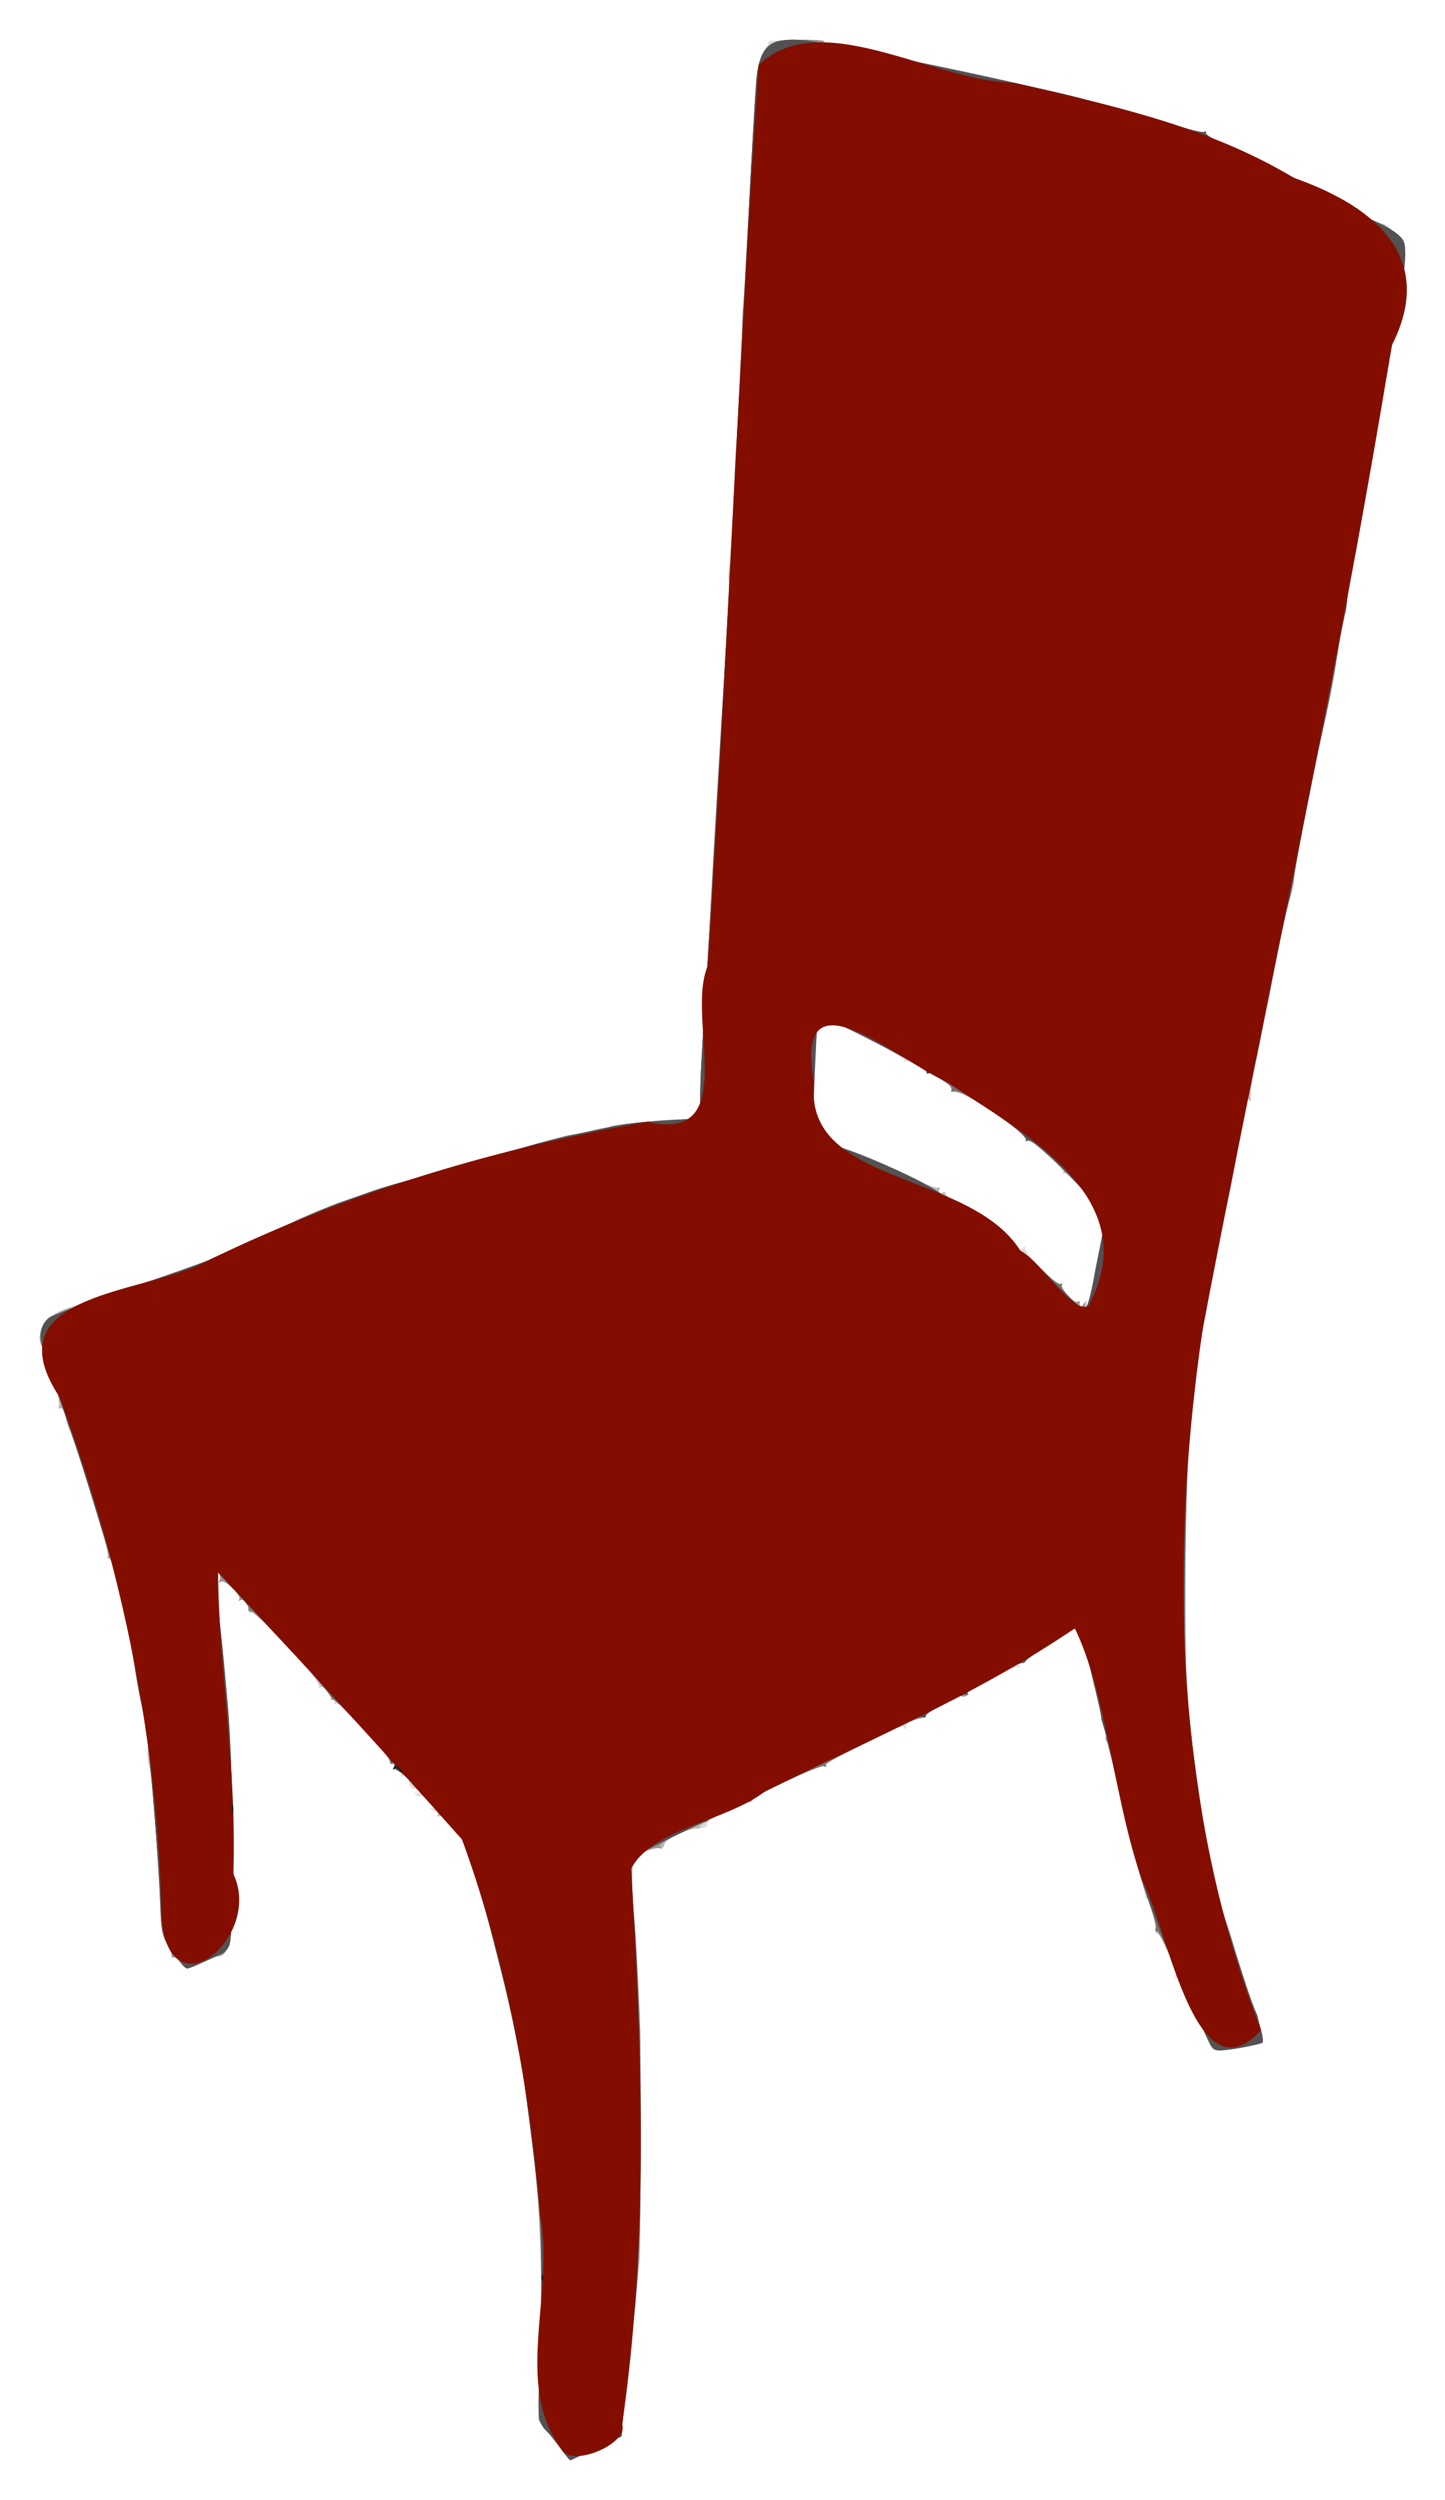 <?xml version="1.0"?>
<svg xmlns="http://www.w3.org/2000/svg" width="727.751" height="1258.401" viewBox="0 0 727.751 1258.401">
  <path d="M281.846 1231.908c-2.62-3.57-6.044-7.871-7.606-9.557-1.562-1.686-2.879-3.686-2.926-4.445-.13-2.099.156-20.377.901-57.63.522-26.049.215-38.313-1.346-53.75-4.585-45.346-9.445-80.464-12.54-90.625-.942-3.094-1.972-7.031-2.287-8.75-2.211-12.045-11.662-46.553-18.579-67.841-1.96-6.031-3.576-11.656-3.592-12.5-.044-2.292-11.209-13.564-12.59-12.71-.656.405-1.039.018-.85-.862.19-.879-.313-1.624-1.115-1.655-.802-.031-1.927-.569-2.5-1.195-.605-.66-.387-.76.521-.238.86.494 1.563.344 1.563-.334 0-1.715-6.317-6.521-7.56-5.752-.56.345-1.425-.03-1.922-.836-.598-.966-.36-1.126.7-.471 1.075.664 1.404.417.997-.744-.335-.955-1.477-1.668-2.538-1.584-1.196.095-2.212-1.262-2.674-3.573-.542-2.71-1.275-3.522-2.69-2.98-1.068.41-1.625.231-1.235-.4.39-.63-.433-1.507-1.828-1.95-1.395-.443-2.214-1.327-1.82-1.965.395-.638.122-1.16-.607-1.16-.728 0-1.323-.81-1.323-1.8 0-.991-4.232-6.273-9.403-11.738-5.172-5.466-11.001-11.767-12.954-14.004-1.995-2.285-4.167-3.686-4.958-3.198-.929.575-1.127.141-.584-1.275.603-1.57.38-1.87-.832-1.122-1.016.628-1.355.536-.876-.238.429-.694-.549-2.51-2.172-4.035-1.624-1.525-3.202-2.31-3.507-1.744-.305.566-.383.325-.173-.535.306-1.254-8.667-12.71-11.991-15.31-.44-.345-5.242-5.407-10.672-11.25-5.43-5.845-10.747-10.652-11.813-10.684-1.067-.032-1.78-.795-1.584-1.694.488-2.24-2.216-5.28-3.816-4.29-.716.441-.937.214-.492-.506 1.242-2.01-8.164-10.659-9.508-8.742-.683.974-.809.572-.344-1.096.451-1.619-.02-3.262-1.221-4.26-2.159-1.79-2.148-1.437.651 21.271 6.422 52.102 9.614 130.794 6.405 157.85-1.27 10.696-3.055 14.644-6.63 14.655-.908.003-4.419 1.41-7.8 3.125-7.663 3.888-8.689 3.883-11.262-.045-1.141-1.74-2.612-2.832-3.27-2.426-.657.406-1.194-.212-1.194-1.375s-1.19-4.04-2.646-6.395c-2.2-3.56-2.727-6.74-3.13-18.897-.757-22.849-4.195-65.428-5.653-70.01-.726-2.28-.96-6.056-.522-8.392.477-2.546-.187-8.647-1.658-15.23-1.35-6.042-3.364-16.329-4.476-22.86-2.39-14.034-4.338-24.655-5.161-28.125-.326-1.375-1.157-5.312-1.846-8.75-1.924-9.593-5.572-22.044-6.258-21.358-.338.338-.646-.343-.685-1.514-.121-3.63-15.666-54.296-18.8-61.273-1.023-2.28-2.127-5.615-2.453-7.412-.768-4.233-1.612-5.527-3.034-4.648-.632.39-.832-.117-.445-1.127.858-2.234-3.534-18.3-7.472-27.334-4.508-10.343-1.547-16.714 9.864-21.221 2.75-1.086 19.014-6.584 36.142-12.217 17.128-5.633 34.284-11.659 38.125-13.391 3.84-1.732 8.67-3.88 10.733-4.773 12.654-5.479 30.187-13.533 31.25-14.357 3.898-3.02 42.059-16.478 60.247-21.247 8.114-2.128 20.152-5.528 26.751-7.556 17.315-5.321 46.507-13.508 50.969-14.294 2.103-.37 7.64-1.566 12.303-2.656 10.715-2.505 34.64-5.352 45.667-5.434l8.438-.063.05-10.937c.03-6.016.876-24.72 1.884-41.563 1.007-16.844 2.379-40.187 3.047-51.875 3.094-54.07 5.106-87.803 6.302-105.625 1.388-20.693 3.346-57.334 3.34-62.5-.003-1.719.343-8.75.767-15.625s1.102-20.094 1.507-29.375c.404-9.281.975-19.125 1.27-21.875.534-5.006 2.856-54.74 2.83-60.625-.008-1.719.34-7.062.771-11.875.433-4.812 1.893-29.844 3.245-55.625 3.255-62.068 3.383-63.35 6.936-69.523 1.63-2.831 2.749-5.362 2.486-5.625-.262-.262 6.214-.544 14.392-.627 8.178-.083 14.601.284 14.274.814-.622 1.005 4.087 2.192 21.899 5.519 36.604 6.837 84.886 17.3 107.5 23.295 27.052 7.173 40.63 10.977 50.492 14.15 5.427 1.745 10.436 2.821 11.13 2.392.695-.43.911-.21.48.488-.431.697 1.591 2.288 4.494 3.534 2.903 1.246 15.685 7.358 28.404 13.581 12.718 6.224 23.822 11.252 24.674 11.175.852-.077 1.258.33.902.906-.907 1.467 4.17 3.976 5.893 2.91.828-.511 1.074-.32.59.461-1.172 1.898 7.146 6.747 9.987 5.822 1.77-.576 1.914-.462.597.476-1.411 1.006-1.254 1.49.856 2.618 1.422.761 3.15 1.384 3.837 1.384.688 0 2.834.656 4.77 1.458 1.935.802 3.883 1.505 4.328 1.562.444.058 3.116 1.96 5.937 4.227 4.926 3.958 5.129 4.403 5.129 11.265 0 6.634-3.405 27.748-14.35 88.988-2.395 13.406-5.193 29.744-6.216 36.305-1.023 6.562-3.057 18.093-4.52 25.625-3.748 19.301-3.705 19.054-4.21 24.12-.25 2.516-1.064 7.388-1.807 10.825-1.807 8.354-2.446 12.04-4.008 23.125-.726 5.156-2.11 12.469-3.076 16.25-.965 3.781-2.67 11.375-3.79 16.875s-2.472 11.969-3.004 14.375c-5.82 26.306-11.502 57.362-10.724 58.621.369.597-.453 4.351-1.826 8.343-2.536 7.37-9.695 40.971-10.635 49.911-.145 1.375-.546 3.344-.891 4.375-.798 2.381-3.208 13.24-4.002 18.035-.334 2.013-1.19 6.513-1.905 10-1.88 9.182-2.714 14.678-2.748 18.094-.018 1.898-.38 2.437-.98 1.464-.582-.94-1.236.325-1.68 3.246-.609 4.005-3.752 20.872-8.347 44.786-.529 2.75-2.107 10.063-3.507 16.25-1.4 6.188-2.942 14.344-3.425 18.125-.484 3.781-1.339 7.447-1.9 8.146-.562.7-1.357 5.136-1.768 9.859-.41 4.723-1.058 9.094-1.44 9.713-.827 1.336-6.764 41.699-7.323 49.782-1.724 24.915-2.374 48.43-2.452 88.75-.087 44.565.695 59.64 4.312 83.125.635 4.125 2.322 15.796 3.747 25.935 1.426 10.14 3.404 21.108 4.395 24.375.991 3.267 1.809 7.297 1.816 8.955.013 2.86 2.93 14.088 5.063 19.485.544 1.375 1.852 5.313 2.908 8.75 4.025 13.102 11.194 35.13 12.41 38.125.696 1.719 1.396 3.688 1.555 4.375.159.688.953 3.698 1.765 6.689.812 2.991 1.189 5.726.837 6.078-1.088 1.089-16.152 4.018-20.9 4.064-4.362.042-4.605-.205-7.953-8.08-1.899-4.47-3.89-8.126-4.427-8.126-.535 0-1.346-1.485-1.801-3.3-1.486-5.918-7.3-17.877-8.37-17.216-.575.356-.738-.155-.362-1.133.868-2.263-7.647-20.85-9.553-20.85-.8 0-1.085-.888-.65-2.023.816-2.125-2.876-15.478-4.278-15.478-.448 0-.831-.703-.852-1.562-.022-.86-1.81-7.579-3.975-14.932-2.165-7.352-5-18.321-6.301-24.375-5.974-27.81-7.948-36.161-9.028-38.193-.64-1.203-.9-2.188-.58-2.188.32 0 .027-1.828-.65-4.062-.677-2.235-1.446-5.541-1.71-7.349-.262-1.807-1.38-6.588-2.483-10.625-1.104-4.036-2.262-8.745-2.574-10.464-.312-1.719-1.124-5.094-1.803-7.5a382 382 0 01-2.553-9.687c-.725-2.922-1.828-5.313-2.453-5.313-1.725 0-15.392 8.227-21.83 13.141-3.14 2.398-6.3 4.36-7.023 4.36-.722 0-.912.649-.421 1.442.534.864.345 1.105-.47.602-1.527-.944-17.888 6.64-20.967 9.719-1.092 1.092-2.79 1.986-3.772 1.986-.982 0-1.645.703-1.473 1.563.172.859-.354 1.434-1.168 1.277-2.029-.39-18.8 8-19.362 9.687-.249.748-1.286 1.504-2.305 1.68-4.73.82-7.486 2.389-7.576 4.315-.056 1.197-.361 1.457-.708.603-.445-1.094-1.517-1.158-3.964-.239-6.442 2.422-31.558 15.377-33.724 17.395-1.201 1.119-2.752 1.845-3.446 1.614-.694-.231-7.583 2.679-15.31 6.467-7.725 3.789-14.599 6.888-15.273 6.888-.675 0-2.476 1.25-4.004 2.778-1.528 1.528-3.919 2.94-5.313 3.137-4.472.634-18.795 8.405-18.472 10.023.172.859-.11 1.624-.625 1.7-.515.075-2.625.302-4.687.505-6.133.603-15.255 5.306-16.028 8.263-.466 1.78-1.346 2.42-2.641 1.923-1.07-.41-4.395.305-7.391 1.59l-5.448 2.335-.864 9.529c-.475 5.24-.621 9.936-.325 10.435.687 1.158 1.78 13.521 2.68 30.282l1.335 25c.82 15.39.788 126.682-.037 130.334-.347 1.535-1.188 9.26-1.867 17.166-.68 7.906-2.422 24.5-3.871 36.875-1.45 12.375-2.727 24.887-2.839 27.805-.112 2.918-.823 5.308-1.58 5.313-.757 0-6.382 2.53-12.5 5.614s-11.498 5.615-11.955 5.625c-.457.01-2.976-2.904-5.598-6.475zm265.078-576.126c-.557 1.074-.407 1.444.388.953.714-.442 1.952-4.607 2.75-9.256.799-4.649 1.742-9.86 2.097-11.578.355-1.719 1.151-5.656 1.77-8.75.62-3.094 1.488-7.423 1.93-9.621.797-3.955-1.514-8.656-6.942-14.127-1.041-1.048-4.081-4.586-6.756-7.86-2.676-3.276-5.158-5.662-5.517-5.303s-1.672-1.024-2.918-3.074c-2.084-3.427-15.149-13.948-15.54-12.515-.095.344-1.73-1.227-3.636-3.492-4.512-5.362-26.359-19.793-31.599-20.872-2.24-.462-3.771-1.328-3.402-1.925.369-.597-.61-1.752-2.177-2.568-1.566-.815-3.89-2.569-5.162-3.897-1.274-1.328-3.102-2.114-4.063-1.745-.961.369-1.747.181-1.747-.417 0-1.723-8.798-6.452-10.29-5.53-.74.458-.993.261-.562-.437.706-1.142-17.917-11.083-36.648-19.562l-6.875-3.112-.826 12.716c-.455 6.994-1.054 20.711-1.332 30.484-.435 15.276-.231 17.872 1.451 18.518 1.076.413 2.175.666 2.442.563.267-.103.83.323 1.25.948.42.624 4.23 2.093 8.464 3.264 7.718 2.135 38.44 15.475 43.944 19.082 1.614 1.057 3.703 1.627 4.644 1.266 1.17-.45 1.465-.016.932 1.372-.609 1.586-.262 1.83 1.588 1.12 1.302-.5 1.98-.521 1.507-.049-.95.95 4.61 5.353 19.686 15.584 5.5 3.733 10.286 7.074 10.636 7.425 5.461 5.486 7.68 6.734 8.857 4.981 1.082-1.613 1.194-1.609.902.033-.363 2.041 15.922 18.322 17.818 17.813.639-.172 1.021.18.85.783-.498 1.744 6.529 9.072 7.891 8.23.678-.419 1.152-.298 1.054.269-.484 2.786.306 3.15 2.084.957 1.083-1.335 1.558-1.637 1.057-.671z" fill="#dbdbda"/>
  <path d="M281.847 1231.839c-2.622-3.61-5.458-7.125-6.303-7.813-4.056-3.3-4.774-7.492-4.072-23.795 2.146-49.87.932-89.388-3.836-124.955-.738-5.5-1.845-13.937-2.462-18.75-2.522-19.693-5.35-35.27-8.915-49.119a3437.33 3437.33 0 01-6.854-27.13c-3.435-13.915-6.937-26.233-10.661-37.5-1.363-4.126-3.151-9.825-3.974-12.666-1.68-5.8-11.476-17.255-13.623-15.929-.83.513-1.03.285-.502-.571.517-.836-2.191-4.462-6.536-8.753-4.08-4.03-8.062-8.53-8.85-10.002-.787-1.471-2.784-3.015-4.437-3.43-2.085-.523-2.775-1.356-2.252-2.72.499-1.298.258-1.658-.708-1.061-.885.547-1.462.11-1.462-1.107 0-1.106-4.078-6.3-9.063-11.54a38154.458 38154.458 0 01-14.183-14.922c-2.816-2.966-5.578-4.978-6.138-4.471-.56.507-.663.3-.23-.46.433-.76-.542-2.628-2.165-4.154-1.624-1.525-3.202-2.31-3.507-1.744-.305.566-.383.325-.173-.535.306-1.254-8.667-12.71-11.991-15.31-.44-.345-5.242-5.407-10.672-11.25-5.43-5.845-10.747-10.652-11.813-10.684-1.067-.032-1.78-.795-1.584-1.694.488-2.24-2.216-5.28-3.816-4.29-.716.441-.937.214-.492-.506 1.242-2.01-8.164-10.659-9.508-8.742-.683.974-.809.572-.344-1.096.465-1.668-.04-3.275-1.374-4.375-1.949-1.607-2.043-1.218-1.243 5.136 3.339 26.52 5.53 47.437 6.418 61.25 3.5 54.455 4.202 93.965 2.007 112.85-1.244 10.703-3.015 14.637-6.603 14.662-.908.006-4.464 1.395-7.901 3.085-7.855 3.864-8.622 3.864-11.161-.012-1.141-1.74-2.612-2.832-3.27-2.426-.657.406-1.194-.212-1.194-1.375s-1.183-4.028-2.629-6.367c-2.18-3.528-2.71-6.746-3.115-18.897-.606-18.257-4.114-65.03-5.129-68.395-.415-1.375-.88-6.719-1.033-11.875-.154-5.156-1.132-12.469-2.174-16.25-1.043-3.781-2.833-12.781-3.978-20-3.286-20.707-4.308-25.846-8.496-42.736-2.162-8.724-4.265-15.656-4.671-15.404-.407.251-.771-.486-.81-1.64-.122-3.607-15.685-54.306-18.8-61.24-1.023-2.28-2.127-5.615-2.453-7.412-.753-4.152-1.61-5.529-2.932-4.712-.576.356-.776-.39-.444-1.66.685-2.62-3.604-17.718-7.69-27.07-2.934-6.716-2.454-11.306 1.679-16.042 1.886-2.161 8.542-5.546 12.675-6.444 5.178-1.127 63.04-20.917 68.881-23.559 15.757-7.129 18.514-8.33 19.102-8.33.342 0 6.982-2.985 14.756-6.633 7.775-3.647 16.386-7.645 19.136-8.884 9.432-4.25 36.254-13.352 48.75-16.544 6.875-1.757 18.968-5.153 26.875-7.547 22.693-6.872 48.582-14.129 52.911-14.83 2.18-.354 7.62-1.509 12.089-2.566 10.446-2.472 34.471-5.353 45.312-5.434l8.438-.063v-9.861c0-5.424.582-19.644 1.295-31.6.712-11.955 1.475-25.096 1.696-29.2.407-7.574 3.376-58.23 5.748-98.089a8314.535 8314.535 0 012.573-41.25c2.476-37.744 3.619-60.35 3.095-61.198-.292-.473-.04-4.475.563-8.893.601-4.419 1.446-18.44 1.877-31.159.43-12.719 1.022-25.375 1.315-28.125.56-5.246 2.97-55.684 2.868-60-.033-1.375.297-6.719.733-11.875.437-5.156 1.9-30.469 3.25-56.25 1.352-25.781 2.805-50.812 3.228-55.625 1.006-11.426 4.41-17.736 10.435-19.346 4.72-1.262 25.673-1.177 23.62.095-.666.413 2.342 1.447 6.684 2.299 10.324 2.026 22.216 4.33 39.145 7.583 21.341 4.102 68.448 14.625 84.375 18.847 31.435 8.335 41.019 11.053 50.268 14.258 5.304 1.838 10.313 2.928 11.13 2.422.865-.534 1.16-.388.704.35-.431.697 1.591 2.288 4.494 3.534 2.903 1.246 15.685 7.358 28.404 13.581 12.718 6.224 23.822 11.252 24.674 11.175.852-.077 1.258.33.902.906-.907 1.467 4.17 3.976 5.893 2.91.828-.511 1.074-.32.591.461-1.173 1.898 7.145 6.747 9.986 5.822 1.85-.602 1.957-.495.519.524-1.925 1.364-1.952 1.348 8.685 5.388 2.406.914 4.739 1.669 5.184 1.677.445.008 3.116 1.869 5.937 4.136 4.926 3.958 5.129 4.403 5.129 11.265 0 6.624-3.3 27.088-14.346 88.988-2.392 13.406-5.5 31.406-6.907 40-1.407 8.594-3.385 19.665-4.396 24.602-1.934 9.448-3.062 16.049-3.804 22.273-.246 2.063-1.074 6.563-1.84 10-.765 3.438-2.423 12.719-3.683 20.625-1.26 7.906-3.506 19.719-4.99 26.25-1.485 6.531-2.892 13-3.128 14.375-.235 1.375-.983 5.031-1.662 8.125-2.814 12.825-8.803 43.772-10.16 52.5-.801 5.156-2.545 13.594-3.875 18.75-1.96 7.6-6.25 28.4-14.179 68.75a845.507 845.507 0 01-2.084 10c-2.556 11.955-3.408 18.035-2.8 19.984.465 1.492.338 1.54-.6.23-.863-1.204-1.39-.343-1.918 3.125-.608 4.005-3.752 20.872-8.347 44.786-.529 2.75-2.126 10.063-3.549 16.25-1.423 6.188-2.963 14.063-3.42 17.5-.459 3.438-1.286 7.106-1.84 8.153-.553 1.047-1.376 5.526-1.83 9.953-.452 4.428-1.079 8.464-1.391 8.97-.76 1.23-6.826 43.759-7.371 51.674-2.99 43.459-3.456 126.818-.835 149.375 5.95 51.215 12.081 84.77 19.187 105 1.328 3.781 3.245 9.932 4.26 13.668 1.872 6.89 7.287 23.124 9.616 28.832.702 1.719 1.406 3.688 1.564 4.375.159.688.953 3.698 1.765 6.689.812 2.991 1.19 5.726.837 6.078-1.074 1.075-16.123 4.018-20.782 4.064-3.761.038-4.636-.531-6.172-4.018-.985-2.235-5.06-10.936-9.056-19.336-3.995-8.4-7.264-15.578-7.264-15.951 0-.792-4.366-10.724-7.292-16.588-1.115-2.235-2.495-4.063-3.066-4.063-.572 0-.69-.567-.261-1.26.428-.693-1.732-8.709-4.8-17.813-5.246-15.56-6.774-21.32-13.512-50.927-1.487-6.531-3.488-14.969-4.449-18.75-.96-3.781-2.054-8.562-2.432-10.625-.377-2.062-1.173-4.66-1.768-5.773-.595-1.113-.846-2.26-.558-2.548.289-.288-.599-4.721-1.971-9.852-1.373-5.13-2.663-10.452-2.866-11.827-.203-1.375-1.671-7.425-3.263-13.444l-2.895-10.944-5.746 3.334c-3.16 1.833-9.053 5.633-13.094 8.444-8.848 6.154-8.039 5.683-19.028 11.065-10.212 5-20.5 10.89-20.5 11.738 0 .319.65.178 1.444-.312.874-.54 1.104-.344.585.496-.472.764-1.705 1.064-2.74.667-1.035-.397-2.845.084-4.022 1.07-1.178.986-4.559 2.839-7.513 4.118-2.954 1.28-5.83 3.145-6.39 4.147-.56 1.002-2.081 1.926-3.379 2.053-2.882.284-10.35 3.622-28.505 12.742-18.749 9.418-19.596 9.918-18.573 10.941.491.49.007.553-1.073.138-2.155-.827-36.083 15.162-36.083 17.004 0 .615-.98 1.118-2.178 1.118-3.454 0-25.704 11.492-24.131 12.464.774.478-.162.884-2.08.902-4.737.044-15.986 5.605-15.986 7.903 0 1.131-1.22 1.878-3.125 1.913-1.72.03-5.332 1.156-8.028 2.5l-4.903 2.443-.097 10c-.054 5.5.307 13.656.8 18.125.494 4.469 1.208 14.313 1.587 21.875.38 7.563.963 18.813 1.297 25 .71 13.156.777 120.445.079 126.875-.261 2.406-.84 8.594-1.285 13.75-.445 5.156-1.335 13.875-1.977 19.375-4.345 37.202-5.497 48.05-5.545 52.188-.03 2.664-.673 4.687-1.489 4.687-.79 0-6.492 2.531-12.672 5.625-6.18 3.094-11.533 5.625-11.895 5.625-.363 0-2.804-2.953-5.425-6.562zm265.086-575.313c-.606 2.1-.513 2.179.585.49.719-1.105 2.13-6.73 3.137-12.5 1.007-5.77 2.137-11.334 2.51-12.365.374-1.031.965-3.844 1.313-6.25.349-2.406.983-6.173 1.41-8.371.77-3.97-1.563-8.798-6.898-14.27-1.08-1.11-4.145-4.615-6.81-7.79-2.663-3.175-5.422-5.415-6.13-4.978-.708.438-.915.195-.462-.54 2.008-3.247-41.79-36.618-52.027-39.641-2.644-.78-4.73-1.951-4.637-2.602.093-.65-.81-1.745-2.006-2.433-1.196-.687-3.251-2.278-4.568-3.534-1.316-1.256-3.187-1.98-4.157-1.607-.97.372-1.63.085-1.466-.638.297-1.313-36.46-20.754-48.64-25.726l-6.44-2.628-.764 18.316c-.42 10.075-.998 23.803-1.284 30.509-.598 14.003-1.093 13.317 12.41 17.179 8.585 2.455 31.103 11.952 42.116 17.763 3.905 2.06 7.696 3.379 8.423 2.929.835-.516 1.018-.022.495 1.34-.662 1.724-.353 1.974 1.54 1.248 1.3-.5 1.979-.521 1.506-.049-.95.95 4.61 5.353 19.686 15.584 5.5 3.733 10.28 7.082 10.625 7.443.343.36 3.718 3.146 7.5 6.19 3.78 3.044 9.598 8.24 12.927 11.548 3.328 3.308 6.577 5.69 7.218 5.293.642-.396 1.02-.257.842.31-.586 1.857 5.744 9.238 7.383 8.609.88-.338 1.54-.212 1.467.279-.397 2.662.374 2.972 2.04.819 1.851-2.39 1.868-2.39 1.156.073z" fill="#b9b8b6"/>
  <path d="M281.846 1231.908c-2.62-3.57-6.044-7.871-7.606-9.557-1.562-1.686-2.872-3.967-2.911-5.07-.247-6.965.296-30.549.758-32.91.305-1.565.56-15.782.567-31.595.011-26.252-1.653-52.237-4.921-76.875-.684-5.156-1.59-12.187-2.012-15.625-2.477-20.17-6.608-41.663-12.13-63.125-3.45-13.406-6.709-26.344-7.242-28.75-1.27-5.733-8.038-28.002-10.449-34.375-1.04-2.75-1.915-5.849-1.945-6.887-.03-1.038-6.165-8.163-13.632-15.835-7.467-7.67-13.928-14.86-14.356-15.977-.428-1.117-2.383-2.71-4.344-3.54-2.137-.906-3.332-2.207-2.982-3.247.354-1.055.029-1.394-.83-.864-.825.51-1.411.038-1.411-1.138 0-1.106-4.078-6.3-9.063-11.54a38154.458 38154.458 0 01-14.183-14.922c-2.816-2.966-5.488-5.118-5.937-4.784-.45.335-.544.242-.21-.207.678-.91-11.357-14.844-25.32-29.314-5.044-5.228-10.043-10.75-11.11-12.271-1.065-1.522-2.722-2.465-3.682-2.097-1.105.424-1.745-.176-1.745-1.638 0-2.723-2.912-5.494-4.378-4.165-.563.51-.656.283-.207-.502 1.212-2.121-8.122-10.828-9.5-8.862-.683.974-.809.572-.344-1.096.465-1.668-.04-3.275-1.374-4.375-1.949-1.607-2.043-1.218-1.243 5.136 3.665 29.114 5.665 48.593 6.481 63.125.348 6.188 1.221 21.656 1.941 34.375 1.578 27.873 1.538 63.069-.087 77.227-1.159 10.088-2.978 14.01-6.513 14.035-.908.006-4.464 1.395-7.901 3.085-7.855 3.864-8.622 3.864-11.162-.012-1.14-1.74-2.611-2.832-3.268-2.426-.658.406-1.195-.212-1.195-1.375s-1.16-3.99-2.578-6.284c-2.127-3.442-2.677-6.853-3.149-19.523-.65-17.455-3.97-62.465-4.968-67.328-.364-1.775-.872-7.681-1.129-13.125-.257-5.445-1.037-11.38-1.734-13.189-.698-1.809-2.44-10.528-3.874-19.375-5.123-31.614-12.256-62.05-14.254-60.815-.66.408-.83.14-.375-.594.453-.734-.569-5.743-2.272-11.13-1.703-5.388-5.67-18.233-8.814-28.546-3.145-10.312-6.22-19.875-6.832-21.25-.613-1.375-1.493-3.906-1.957-5.625-.463-1.719-1.557-4.812-2.43-6.875-.873-2.062-2.858-8.25-4.41-13.75-1.554-5.5-4.06-12.816-5.57-16.258-2.297-5.231-2.524-6.917-1.388-10.28.747-2.213 2.484-5.122 3.859-6.466 1.43-1.397 17.836-7.55 38.336-14.377 19.71-6.564 39.116-13.415 43.125-15.224a1130.91 1130.91 0 0111.039-4.918c2.062-.896 13.312-5.969 25-11.273 11.687-5.305 24.906-10.91 29.375-12.455 4.468-1.545 11.5-4.028 15.625-5.517 4.125-1.489 13.125-4.148 20-5.909 6.875-1.76 18.968-5.176 26.875-7.588 7.906-2.413 16.062-4.823 18.125-5.355 2.062-.532 9.937-2.733 17.5-4.89 7.562-2.158 14.875-4.135 16.25-4.394 1.375-.258 6.156-1.108 10.625-1.888 4.468-.78 9.25-1.935 10.625-2.567 2.71-1.246 28.992-3.766 39.277-3.766h6.348l.034-10.937c.032-10.28.558-19.95 3.592-65.938.68-10.312 1.571-25.5 1.98-33.75.742-14.974 2.576-47.333 3.753-66.25 1.479-23.747 5.398-92.88 5.422-95.625.009-1.031.609-12.562 1.334-25.625.726-13.062 1.634-30.219 2.019-38.125.384-7.906 1.261-23.871 1.948-35.478.687-11.607 1.19-23.138 1.119-25.625-.072-2.487.202-8.46.61-13.272.407-4.812 1.859-30.406 3.225-56.875s2.825-51.781 3.242-56.25c1.006-10.791 4.541-17.156 10.398-18.721 4.745-1.269 25.668-1.173 23.6.107-1.41.874-1.423.871 32.724 7.348 14.093 2.673 37.12 7.46 51.169 10.64 14.049 3.178 28.111 6.297 31.25 6.93 3.138.633 11.05 2.618 17.58 4.411 6.532 1.793 16.094 4.36 21.25 5.704 5.157 1.344 15.409 4.429 22.782 6.855 7.374 2.427 14.07 4.002 14.88 3.501.842-.52 1.144-.376.705.335-.424.685 2.724 2.806 6.994 4.714 14.918 6.664 46.553 22.365 51.13 25.376 2.606 1.715 5.275 2.63 6.13 2.1.922-.57 1.192-.412.69.4-1.173 1.898 7.145 6.747 9.986 5.822 1.85-.602 1.957-.495.519.524-1.964 1.392-2.11 1.306 10.307 6.042 3.298 1.258 7.939 3.875 10.312 5.816 4.002 3.271 4.316 4.046 4.316 10.64 0 6.058-7.127 50.853-11.269 70.831-.712 3.438-3.834 21.438-6.938 40-3.103 18.563-6.46 37.79-7.461 42.727-1.928 9.514-3.053 16.138-3.785 22.273-.246 2.063-1.074 6.563-1.84 10-.765 3.438-2.423 12.719-3.683 20.625-1.26 7.906-3.506 19.719-4.99 26.25-1.485 6.531-2.904 13-3.154 14.375s-3.002 14.99-6.116 30.257c-3.115 15.266-6.024 30.735-6.465 34.375-.44 3.64-1.607 9.43-2.59 12.868-1.454 5.078-5.616 25.11-14.671 70.625a986.458 986.458 0 01-2.092 10c-.809 3.781-1.927 9.125-2.485 11.875a1397.9 1397.9 0 01-2.908 13.75c-1.042 4.813-3.37 16.625-5.176 26.25-1.805 9.625-4.347 22-5.648 27.5-1.302 5.5-3.16 14.57-4.128 20.157-.968 5.586-2.064 10.648-2.434 11.25-.37.601-1.026 4.408-1.457 8.459-.43 4.051-1.014 7.74-1.297 8.196-.608.985-6.86 44.445-7.561 52.563-2.978 34.482-3.477 128.691-.798 150.625 6.62 54.19 12.253 84.809 19.206 104.375 1.343 3.781 2.982 9.125 3.64 11.875 1.164 4.857 7.655 24.317 10.215 30.625.698 1.719 1.398 3.688 1.557 4.375.159.688.953 3.698 1.765 6.689.812 2.991 1.166 5.75.785 6.13-.976.976-16.84 3.955-21.355 4.01-3.058.037-4.09-.71-5.547-4.016-.985-2.235-5.06-10.936-9.056-19.336-3.995-8.4-7.264-15.578-7.264-15.951 0-.78-4.239-10.597-7.162-16.588-1.09-2.235-2.438-4.063-2.996-4.063-.558 0-.724-.755-.37-1.679.355-.923-1.09-6.407-3.21-12.187-5.717-15.586-8.657-26.797-17.507-66.759-1.523-6.875-3.291-13.484-3.93-14.687-.64-1.203-.902-2.188-.582-2.188.32 0 .028-1.828-.65-4.062-.676-2.235-1.457-5.47-1.734-7.188-.632-3.918-6.067-26.794-8.842-37.212l-2.088-7.838-5.777 3.352c-8.495 4.93-20.714 13.245-21.194 14.424-.23.563-1.134 1.024-2.01 1.024-2.57 0-29.448 14.437-29.448 15.818 0 .319.65.178 1.443-.312.874-.54 1.104-.344.585.496-.472.764-1.691 1.07-2.71.679-1.017-.39-2.71.004-3.76.875-1.051.872-4.7 2.878-8.11 4.457-3.409 1.58-6.198 3.46-6.198 4.18 0 .719-.948 1.307-2.106 1.307-2.388 0-7.228 2.172-28.52 12.794-20.01 9.984-20.75 10.414-19.718 11.446.491.49.007.553-1.073.138-2.155-.827-36.083 15.162-36.083 17.004 0 .615-1.035 1.118-2.3 1.118s-7.874 2.848-14.687 6.33c-6.814 3.48-15.2 7.522-18.638 8.981-8.067 3.424-12.483 6.71-10.338 7.69.873.4.394.435-1.066.079-1.486-.363-5.062.613-8.125 2.217l-5.471 2.865.015 9.982c.009 5.49.426 13.637.929 18.106.502 4.469 1.24 16 1.637 25.625.398 9.625.924 20.594 1.17 24.375.245 3.781.479 31.344.52 61.25.077 56.486-.595 69.104-6.322 118.75-1.546 13.406-2.842 26.485-2.88 29.063-.04 2.638-.693 4.687-1.496 4.687-.785 0-6.55 2.531-12.813 5.625-6.263 3.094-11.62 5.625-11.905 5.625-.284 0-2.662-2.922-5.284-6.493zM546.42 657.151c.134 4.415 2.484-2.593 4.236-12.635 1.007-5.77 2.137-11.334 2.51-12.365.374-1.031.965-3.844 1.313-6.25.349-2.406.983-6.173 1.41-8.371 1.089-5.607-2.35-10.452-20.153-28.388-19.198-19.343-52.822-43.088-56.213-39.697-.457.457-.643.076-.414-.848.23-.923-.659-2.33-1.974-3.125-1.314-.795-3.467-2.474-4.784-3.73-1.316-1.256-3.187-1.98-4.157-1.607-.97.372-1.63.099-1.466-.607.286-1.23-32.296-18.686-46.577-24.953-3.782-1.66-7.238-3.192-7.682-3.406-.75-.362-1.513 12.405-2.807 46.938-.606 16.18-1.29 15.14 12.554 19.099 11.775 3.367 41.121 16.657 50.435 22.841 8.732 5.798 31.07 21.279 33.125 22.958.687.562 4.343 3.52 8.125 6.573 3.78 3.053 9.598 8.258 12.927 11.565 3.328 3.308 6.65 5.645 7.38 5.193.737-.455.966-.235.516.495-1.07 1.73 6.22 9.5 7.923 8.447.724-.447 1.235-.349 1.137.218-.44 2.527.258 3.371 1.367 1.655 1.077-1.667 1.218-1.667 1.269 0z" fill="#979594"/>
  <path d="M281.846 1231.908c-2.62-3.57-6.044-7.871-7.606-9.557-1.562-1.686-2.872-3.967-2.911-5.07-.247-6.963.296-30.549.757-32.91.306-1.565.583-16.064.615-32.22.055-27.133-1.386-49.246-4.968-76.25a2044.82 2044.82 0 01-2.012-15.625c-3.516-28.625-14.732-78.402-25.631-113.75a7928.75 7928.75 0 01-5.266-17.134c-.954-3.131-5.785-9.203-14.893-18.719-7.414-7.746-13.764-14.825-14.111-15.73-.348-.906-2.236-2.326-4.197-3.157-2.137-.905-3.332-2.206-2.982-3.246.354-1.055.029-1.394-.83-.864-.824.51-1.411.04-1.411-1.129 0-2.662-27.72-32.341-29.188-31.25-.447.332-.548.246-.224-.192.323-.438-3.426-5.36-8.33-10.938-14.913-16.957-32.012-34.591-32.571-33.588-.29.52-.4.356-.242-.367.157-.722-3.941-5.785-9.107-11.25l-9.392-9.936.811 6.875c.446 3.781 1.36 11.375 2.029 16.875.67 5.5 1.78 16.188 2.468 23.75.688 7.563 1.506 16.281 1.816 19.375 3.018 30.073 3.82 111.444 1.21 122.664-.42 1.81-1.978 3.873-3.46 4.587-7.21 3.471-17.004 7.75-17.741 7.75-1.462 0-7.368-7.115-10.354-12.473-2.486-4.46-2.983-7.465-3.482-21.052-.526-14.353-1.96-34.124-5.456-75.226-.673-7.906-2.019-17.187-2.992-20.625-.973-3.437-2.74-12.437-3.926-20-3.47-22.134-6.501-36.65-10.439-50-10.355-35.106-22.694-74.006-25.772-81.25-.876-2.062-2.604-7.406-3.84-11.875-1.235-4.469-3.618-11.645-5.294-15.948-3.504-8.991-3.11-14.643 1.307-18.748 1.652-1.535 17.374-7.45 38.463-14.47 19.618-6.53 39.024-13.387 43.125-15.238 4.1-1.851 9.143-4.099 11.206-4.994 2.062-.896 13.312-5.969 25-11.273 11.687-5.305 24.906-10.91 29.375-12.455 4.468-1.545 11.5-4.028 15.625-5.517 4.125-1.489 13.125-4.148 20-5.909 6.875-1.76 18.968-5.176 26.875-7.588 7.906-2.413 16.062-4.823 18.125-5.355 2.062-.532 9.937-2.738 17.5-4.903 7.562-2.165 15.718-4.246 18.125-4.625 2.406-.379 8.03-1.523 12.5-2.542 13.065-2.98 20.91-4.022 37.187-4.938l15.313-.862.034-10.755c.033-10.37.935-26.714 3.596-65.13.69-9.969 1.565-24.594 1.943-32.5.379-7.906.961-19.156 1.294-25 .725-12.707 2.838-48.902 3.722-63.75 2.517-42.298 5.63-98.387 6.244-112.5.404-9.281.997-21.094 1.318-26.25.321-5.156 1.717-31.875 3.101-59.375 3.448-68.49 6.048-115.687 6.99-126.875 1.04-12.354 4.247-18.314 10.801-20.079 5.376-1.447 14.666-.958 24.082 1.269 3.437.813 17.78 3.656 31.875 6.319 26.527 5.012 87.939 18.53 100 22.014 3.78 1.092 7.718 2.189 8.75 2.438 11.053 2.668 24.237 6.429 35.281 10.063 7.374 2.427 14.07 4.002 14.88 3.501.842-.52 1.144-.376.705.335-.424.685 2.724 2.806 6.994 4.714 14.918 6.664 46.553 22.365 51.13 25.376 2.606 1.715 5.275 2.63 6.13 2.1.922-.57 1.192-.412.69.4-1.173 1.898 7.145 6.747 9.986 5.822 1.85-.602 1.957-.495.519.524-1.964 1.392-2.11 1.306 10.307 6.042 3.298 1.258 7.939 3.875 10.312 5.816 4.002 3.271 4.316 4.046 4.316 10.64 0 6.055-7.116 50.79-11.267 70.831-.712 3.438-3.84 21.438-6.952 40-3.11 18.563-6.443 37.688-7.406 42.5-2.902 14.517-3.37 17.307-3.691 22.003-.17 2.477-.613 5.008-.984 5.625s-2.198 10.122-4.06 21.122c-2.784 16.441-5.887 32.211-8.73 44.375-1.715 7.337-11.854 59.354-12.548 64.375-.475 3.438-2.15 11.594-3.725 18.125-1.573 6.531-3.756 16.375-4.851 21.875-3.397 17.065-8.15 41.1-8.774 44.375-.328 1.719-1.257 6.219-2.066 10-.809 3.781-1.927 9.125-2.485 11.875a1397.9 1397.9 0 01-2.908 13.75c-1.042 4.813-3.358 16.625-5.147 26.25-1.789 9.625-4.046 20.594-5.015 24.375-.969 3.781-2.923 12.987-4.342 20.457-1.42 7.47-2.8 13.94-3.068 14.375-.268.436-.84 4.108-1.271 8.159-.43 4.051-1.014 7.74-1.297 8.196-.586.949-6.81 44.046-7.591 52.563-2.814 30.687-3.917 115.971-1.786 138.125 4.331 45.045 10.137 81.97 16.606 105.625 3.576 13.073 16.659 53.274 18.074 55.535.46.737.93 1.903 1.041 2.59.112.688.868 3.698 1.68 6.689.812 2.991 1.166 5.75.785 6.13-.977.977-16.842 3.955-21.365 4.01-3.166.04-4.103-.703-5.865-4.641a6908.972 6908.972 0 00-10.343-22.813c-4.536-9.969-8.846-19.531-9.58-21.25-3.174-7.442-5.282-11.25-6.227-11.25-.558 0-.724-.755-.37-1.679.355-.923-1.09-6.407-3.209-12.187-3.884-10.594-9.784-32.452-14.983-55.509-1.55-6.875-3.62-15.594-4.602-19.375-.981-3.781-2.058-8.281-2.392-10-.335-1.719-.922-3.969-1.305-5-.382-1.031-.905-3.281-1.16-5-.556-3.729-5.875-26.218-8.787-37.145l-2.07-7.77-3.92 2.023c-6.054 3.127-22.62 14.263-23.086 15.52-.23.617-1.14 1.122-2.025 1.122-3.023 0-28.68 14.088-27.608 15.16.312.311-.393.654-1.567.762-3.054.28-19.008 9.019-19.008 10.412 0 .641-1.133 1.166-2.517 1.166-1.385 0-3.494.536-4.688 1.191-1.194.656-10.327 5.204-20.295 10.108-22.808 11.22-23.93 11.856-22.844 12.941.491.49-.019.543-1.133.115-1.62-.621-26.352 10.577-37.273 16.877-1.032.595-10.313 5.105-20.625 10.023-10.313 4.917-23.375 11.286-29.026 14.154l-10.276 5.212.551 13.127c.304 7.22.786 15.096 1.073 17.502.286 2.406.928 15.063 1.426 28.125.497 13.063 1.133 24.134 1.413 24.604.279.47.495 25.5.48 55.625-.029 56.613-.66 68.232-6.471 119.146-1.53 13.406-2.813 26.438-2.851 28.958-.038 2.521-.258 4.395-.489 4.164-.23-.23-5.985 2.348-12.788 5.73-6.803 3.381-12.613 6.148-12.911 6.148-.3 0-2.688-2.922-5.31-6.493zm269.42-590.08c1.485-7.729 2.993-15.458 3.351-17.177 2.121-10.183 2.073-11.081-.815-15.223-4.139-5.933-6.768-8.895-18.027-20.306-11.742-11.9-16.774-15.906-18.643-14.842-.747.424-.984.355-.528-.154 1.24-1.384-6.882-8.202-20.029-16.813-10.577-6.927-13.625-8.336-16.83-7.779-.567.099-.706-.347-.308-.99.959-1.553-9.405-9.115-11.429-8.339-.868.334-1.444.015-1.28-.707.283-1.251-32.057-18.558-46.578-24.926-3.782-1.658-7.24-3.19-7.686-3.405-.838-.403-1.854 15.71-2.801 44.436-.631 19.146-1.919 17.144 14.329 22.277 13.906 4.393 40.072 16.362 49.283 22.544 9.024 6.056 30.75 21.152 32.5 22.581.687.562 4.343 3.52 8.125 6.573 3.78 3.053 9.598 8.258 12.927 11.565 3.328 3.308 6.65 5.645 7.38 5.193.772-.477.963-.23.456.59-.5.811 1.67 3.848 5.093 7.128 7.47 7.157 7.867 6.735 11.51-12.226z" fill="#747371"/>
  <path d="M282.733 1232.705c-2.25-3.133-5.124-6.659-6.385-7.834-5.138-4.786-5.615-7.53-4.724-27.147 1.19-26.209 1.434-69.191.463-81.823-1.135-14.755-6.53-58.601-9.612-78.125-3.478-22.024-19.21-83.747-27.177-106.627-1.826-5.243-5.376-9.943-16.994-22.5-8.077-8.73-15.938-16.435-17.469-17.123-1.531-.687-2.546-1.953-2.255-2.812.29-.86-.081-1.563-.826-1.563s-1.354-.65-1.354-1.445-3.797-5.39-8.438-10.21c-15.272-15.866-19.594-20.488-27.812-29.741-7.417-8.352-30.037-32.737-46.244-49.854l-6.51-6.875.786 6.875c.433 3.781 1.334 11.375 2.004 16.875.67 5.5 1.78 16.188 2.468 23.75.688 7.563 1.507 16.281 1.82 19.375 2.991 29.606 3.793 111.46 1.202 122.664-.419 1.81-1.974 3.873-3.456 4.587-7.83 3.77-17.038 7.75-17.93 7.75-1.22 0-6.392-6.458-10.011-12.5-2.165-3.615-2.766-7.311-3.453-21.25-.787-15.966-2.8-42.827-5.623-75.016-.694-7.914-2.052-17.195-3.02-20.625-.966-3.43-2.725-12.422-3.907-19.985-3.623-23.182-6.487-36.95-10.399-50-11.317-37.751-15.64-51.614-20.86-66.875-3.173-9.281-7.144-21.375-8.824-26.875-1.68-5.5-4.24-12.948-5.69-16.552-3.09-7.683-2.508-13.582 1.728-17.52 1.652-1.534 17.374-7.449 38.463-14.468 19.618-6.53 39.024-13.388 43.125-15.239 4.1-1.851 9.143-4.099 11.206-4.994 2.062-.896 13.312-5.969 25-11.273 11.687-5.305 24.906-10.91 29.375-12.455 4.468-1.545 11.5-4.028 15.625-5.517 4.125-1.489 13.125-4.148 20-5.909 6.875-1.76 18.968-5.176 26.875-7.588 7.906-2.413 16.062-4.816 18.125-5.34 2.062-.525 8.812-2.425 15-4.222 10.444-3.034 34.37-8.392 48.582-10.879 3.345-.585 13.048-1.451 21.562-1.924l15.48-.86.026-10.755c.025-10.07.564-19.746 3.63-65.13.673-9.969 1.53-24.312 1.903-31.875.373-7.562.956-18.531 1.297-24.375l1.895-32.5a61449.06 61449.06 0 001.857-31.955c.32-5.544 1.43-24.388 2.465-41.875 1.037-17.487 2.744-48.951 3.795-69.92 6.573-131.16 9.913-193.667 11.39-213.125.985-12.994 4.058-18.892 10.786-20.704 5.376-1.447 14.666-.958 24.082 1.269 3.437.813 17.781 3.672 31.875 6.354 27.542 5.24 87.405 18.402 98.89 21.743 3.858 1.122 8.077 2.285 9.375 2.583 9.523 2.192 24.43 6.424 35.766 10.154 7.374 2.427 14.07 4.002 14.88 3.501.855-.528 1.144-.376.688.362-.442.716 3.162 3.05 8.245 5.34 16.858 7.594 45.26 21.665 49.896 24.72 2.607 1.717 5.275 2.632 6.13 2.103.926-.571 1.192-.412.685.409-.793 1.283 12.456 10.291 15.137 10.291 2.508 0 12.808 5.162 16.502 8.27 5.815 4.893 5.578 8.79-3.704 60.793-1.381 7.734-3.082 16.875-3.781 20.312-.699 3.438-3.816 21.438-6.928 40-3.11 18.563-6.443 37.688-7.405 42.5-2.513 12.568-3.3 17.008-3.765 21.25-.227 2.063-.986 6.281-1.687 9.375-.702 3.094-2.175 11.25-3.275 18.125-1.597 9.978-6.124 32.959-8.743 44.375-2.027 8.841-11.13 55.55-12.608 64.7-1.028 6.367-2.345 12.835-2.925 14.375-.581 1.54-2.571 10.394-4.424 19.675-6.242 31.28-9.338 46.859-9.937 50-.328 1.719-1.768 8.469-3.2 15-3.265 14.896-6.586 31.499-10.002 50-1.46 7.906-3.475 17.469-4.479 21.25-4.322 16.29-17.455 93.646-17.827 105-.033 1.031-.657 14.531-1.386 30-1.624 34.463-1.69 89.987-.127 106.875 4.764 51.473 11.762 91.888 20.562 118.75 1.577 4.813 4.978 15.5 7.559 23.75 2.58 8.25 5.299 16.125 6.042 17.5.743 1.375 1.453 3.063 1.578 3.75.126.688.893 3.698 1.705 6.689s1.166 5.75.785 6.13c-1.013 1.014-16.974 3.967-21.347 3.95-3.534-.014-4.09-.75-9.633-12.767-26.067-56.508-32.623-76.055-44.734-133.377-.8-3.781-1.727-7.719-2.061-8.75-.335-1.031-.609-2.005-.609-2.164 0-.16-.557-2.128-1.237-4.375-.681-2.247-1.455-5.492-1.72-7.21-.592-3.852-5.22-24.042-6.876-30a439.074 439.074 0 01-2.536-9.695l-1.32-5.318-4.012 2.072c-6.128 3.165-22.708 14.3-23.179 15.568-.23.617-1.212 1.122-2.184 1.122-1.693 0-15.582 7.031-23.999 12.15-2.209 1.343-3.596 2.906-3.083 3.472.513.566.285.658-.508.205-1.834-1.049-22.014 9.654-20.751 11.007.518.555.098.725-.933.378-1.032-.347-3.282.097-5 .986-1.72.889-13.813 6.78-26.875 13.093-45.12 21.805-52.508 25.45-54.375 26.822-1.032.758-6.375 3.293-11.875 5.634-5.5 2.34-10.188 4.705-10.417 5.255-.23.549-.95.998-1.602.998-.651 0-9.278 4.039-19.17 8.975l-17.984 8.974-.002 6.963c0 3.83.501 12.87 1.117 20.088 4.763 55.854 5.108 161.91.653 200.625-4.347 37.775-6.177 55.193-6.26 59.583-.046 2.521-.274 4.395-.504 4.164-.231-.23-5.986 2.348-12.788 5.73-6.803 3.381-12.566 6.148-12.807 6.148-.24 0-2.278-2.563-4.528-5.696zM551.267 642.15c1.484-7.906 2.992-15.781 3.35-17.5 2.128-10.213 2.073-10.955-1.146-15.693-8.424-12.396-33.279-36.503-35.94-34.858-.656.405-1.039.216-.85-.422.49-1.655-8.085-8.565-20.346-16.394-5.808-3.709-14.337-9.24-18.952-12.29-4.616-3.05-8.99-5.178-9.719-4.727-.73.451-1.172.163-.983-.639.32-1.355-35.104-20.386-47.781-25.67-3.094-1.29-5.99-2.533-6.436-2.763-.825-.425-1.792 14.684-2.84 44.387-.676 19.136-1.962 17.14 14.368 22.298 13.906 4.393 40.072 16.362 49.283 22.544 9.024 6.056 30.75 21.152 32.5 22.581l8.125 6.643c3.78 3.092 12.413 11.174 19.182 17.96 10.223 10.248 12.577 12.049 13.897 10.628.873-.94 2.803-8.179 4.288-16.085z" fill="#535151"/>
  <path d="M282.67 1232.617c-24.34-32.434-2.93-79.058-10.728-117.44-5.11-64.285-17.045-128.65-39.273-189.237a6671.534 6671.534 0 00-122.815-134.37c.131 45.634 9.794 101.752 7.525 151.456 15.407 31.345-31.725 71.296-36.028 22.818-1.713-90.014-20.218-178.586-51.517-262.853-35.041-53.528 45.698-51.356 75.94-68.96 69.423-33.786 144.322-56.104 220.226-69.358 47.704 10.909 19.282-51.498 30.323-78.147 9.93-151.16 15.389-302.65 25.764-453.736 31.014-29.988 87.743 8.149 128.357 8.86 48.821 11.18 97.948 21.868 141.186 47.883 38.236 13.437 72.64 38.542 49.286 84.414-27.051 165.965-63.614 330.1-95.219 495.17-17.108 117.49-13.901 241.074 29.39 352.848-33.091 36.118-46.747-50.74-59.708-75.078-14.291-39.785-17.78-93.795-34.063-127.216-49.088 33.295-102.525 55.64-155.951 81.99-19.344 15.122-56.935 18.731-67.476 38.981 5.321 93.189 8.91 187.08-4.566 279.788 3.41 9.792-26.154 22.206-30.653 12.187zm265.445-575.153c29.493-54.72-32.74-87.027-70.732-112.486-27.3-12.663-78.044-58.127-67.37.151-5.297 52.02 78.367 43.895 103.887 84.463 10.487 5.382 25.797 31.624 34.215 27.872z" fill="#830e00"/>
  <path d="M272.748 1146.422c.06-1.456.357-1.752.756-.755.36.902.316 1.98-.099 2.396-.415.415-.71-.323-.657-1.641zM116.715 910.276c.014-2.75.27-3.728.569-2.173.299 1.555.287 3.805-.025 5-.313 1.195-.558-.077-.544-2.827zm84.047-19.395c-.432-.699-1.396-.893-2.142-.432-.83.512-.995.254-.427-.665.711-1.152 1.342-1.161 2.693-.04 1.769 1.468 2.242 2.407 1.212 2.407-.303 0-.904-.572-1.336-1.27z" fill="#201f1e"/>
</svg>
